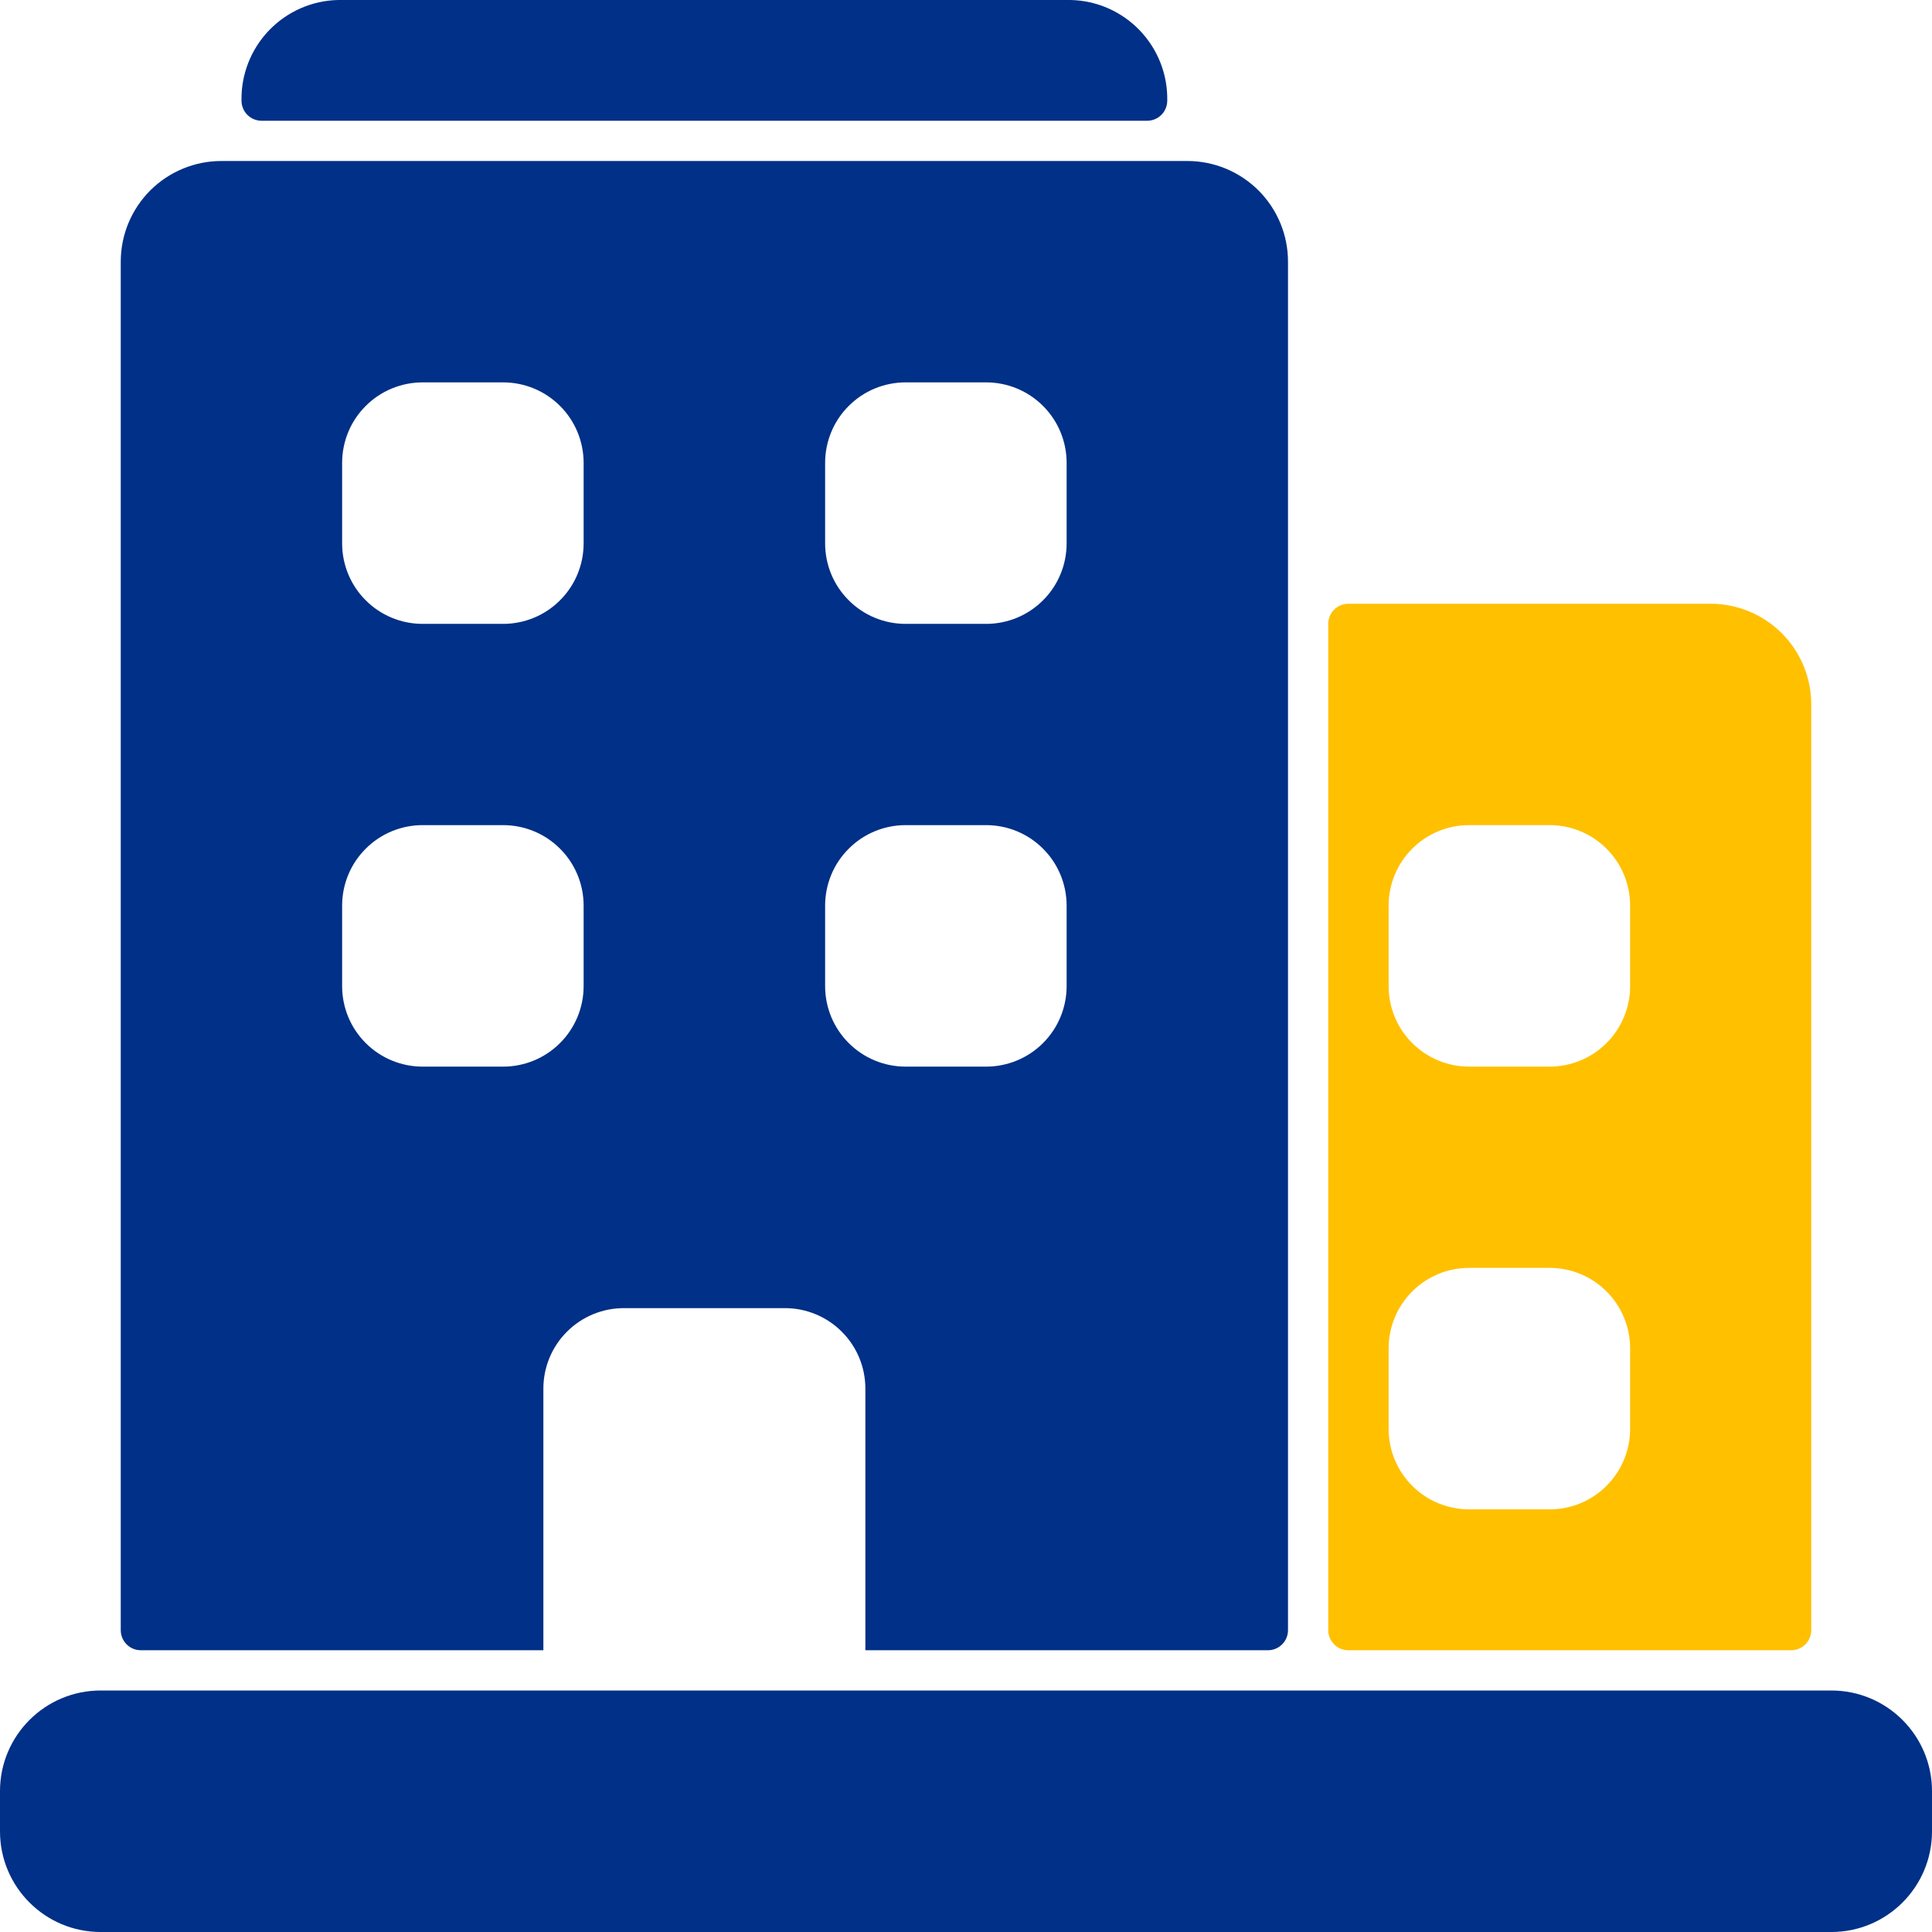 <svg width="24" height="24" viewBox="0 0 24 24" fill="none" xmlns="http://www.w3.org/2000/svg">
<g clip-path="url(#clip0_854_772)">
<path d="M22.75 21H1.25C0.56 21 0 21.56 0 22.25V22.75C0 23.44 0.56 24 1.25 24H22.75C23.44 24 24 23.44 24 22.75V22.25C24 21.56 23.44 21 22.75 21Z" fill="#003087"/>
<path d="M3.25 1.5H14.25C14.316 1.5 14.38 1.474 14.427 1.427C14.474 1.38 14.5 1.316 14.5 1.25C14.506 0.925 14.383 0.612 14.158 0.377C13.933 0.143 13.625 0.007 13.3 0L4.2 0C3.875 0.007 3.567 0.143 3.342 0.377C3.117 0.612 2.994 0.925 3 1.25C3 1.316 3.026 1.38 3.073 1.427C3.12 1.474 3.184 1.5 3.25 1.5Z" fill="#003087"/>
<path d="M16.75 20.5H22.25C22.316 20.5 22.38 20.474 22.427 20.427C22.474 20.38 22.5 20.316 22.5 20.25V8.75C22.5 8.418 22.368 8.101 22.134 7.866C21.899 7.632 21.581 7.5 21.25 7.5H16.75C16.684 7.5 16.62 7.526 16.573 7.573C16.526 7.62 16.5 7.684 16.5 7.75V20.25C16.5 20.316 16.526 20.38 16.573 20.427C16.62 20.474 16.684 20.5 16.75 20.5ZM17.25 11.25C17.25 10.985 17.355 10.73 17.543 10.543C17.73 10.355 17.985 10.25 18.25 10.25H19.25C19.515 10.25 19.77 10.355 19.957 10.543C20.145 10.73 20.25 10.985 20.25 11.25V12.25C20.25 12.515 20.145 12.77 19.957 12.957C19.77 13.145 19.515 13.25 19.25 13.25H18.25C17.985 13.25 17.73 13.145 17.543 12.957C17.355 12.77 17.25 12.515 17.25 12.25V11.25ZM17.25 16.75C17.25 16.485 17.355 16.23 17.543 16.043C17.73 15.855 17.985 15.75 18.25 15.75H19.25C19.515 15.75 19.77 15.855 19.957 16.043C20.145 16.23 20.25 16.485 20.25 16.75V17.75C20.25 18.015 20.145 18.27 19.957 18.457C19.77 18.645 19.515 18.75 19.25 18.75H18.25C17.985 18.75 17.73 18.645 17.543 18.457C17.355 18.27 17.25 18.015 17.25 17.75V16.75Z" fill="#FFC000"/>
<path d="M1.75 20.5H6.75V17.25C6.75 16.985 6.855 16.73 7.043 16.543C7.23 16.355 7.485 16.25 7.75 16.25H9.75C10.015 16.25 10.27 16.355 10.457 16.543C10.645 16.73 10.75 16.985 10.75 17.25V20.5H15.75C15.816 20.5 15.88 20.474 15.927 20.427C15.974 20.38 16 20.316 16 20.25V3.25C16 2.918 15.868 2.601 15.634 2.366C15.399 2.132 15.082 2 14.75 2H2.75C2.418 2 2.101 2.132 1.866 2.366C1.632 2.601 1.5 2.918 1.5 3.25V20.25C1.5 20.316 1.526 20.38 1.573 20.427C1.62 20.474 1.684 20.5 1.75 20.5ZM10.25 5.75C10.25 5.485 10.355 5.23 10.543 5.043C10.73 4.855 10.985 4.75 11.25 4.75H12.25C12.515 4.75 12.77 4.855 12.957 5.043C13.145 5.23 13.25 5.485 13.25 5.75V6.75C13.25 7.015 13.145 7.27 12.957 7.457C12.77 7.645 12.515 7.75 12.25 7.75H11.25C10.985 7.75 10.73 7.645 10.543 7.457C10.355 7.27 10.25 7.015 10.25 6.75V5.75ZM10.25 11.25C10.25 10.985 10.355 10.73 10.543 10.543C10.73 10.355 10.985 10.25 11.25 10.25H12.25C12.515 10.25 12.77 10.355 12.957 10.543C13.145 10.73 13.25 10.985 13.25 11.25V12.25C13.25 12.515 13.145 12.77 12.957 12.957C12.77 13.145 12.515 13.25 12.25 13.25H11.25C10.985 13.25 10.73 13.145 10.543 12.957C10.355 12.77 10.25 12.515 10.25 12.25V11.25ZM4.25 5.75C4.25 5.485 4.355 5.23 4.543 5.043C4.73 4.855 4.985 4.75 5.25 4.75H6.25C6.515 4.75 6.77 4.855 6.957 5.043C7.145 5.23 7.25 5.485 7.25 5.75V6.75C7.25 7.015 7.145 7.27 6.957 7.457C6.77 7.645 6.515 7.75 6.25 7.75H5.25C4.985 7.75 4.73 7.645 4.543 7.457C4.355 7.27 4.25 7.015 4.25 6.75V5.75ZM4.25 11.25C4.25 10.985 4.355 10.73 4.543 10.543C4.73 10.355 4.985 10.25 5.25 10.25H6.25C6.515 10.25 6.77 10.355 6.957 10.543C7.145 10.73 7.25 10.985 7.25 11.25V12.25C7.25 12.515 7.145 12.77 6.957 12.957C6.77 13.145 6.515 13.25 6.25 13.25H5.25C4.985 13.25 4.73 13.145 4.543 12.957C4.355 12.77 4.25 12.515 4.25 12.25V11.25Z" fill="#003087"/>
</g>
<defs>
<clipPath id="clip0_854_772">
<rect width="24" height="24" fill="white"/>
</clipPath>
</defs>
</svg>
